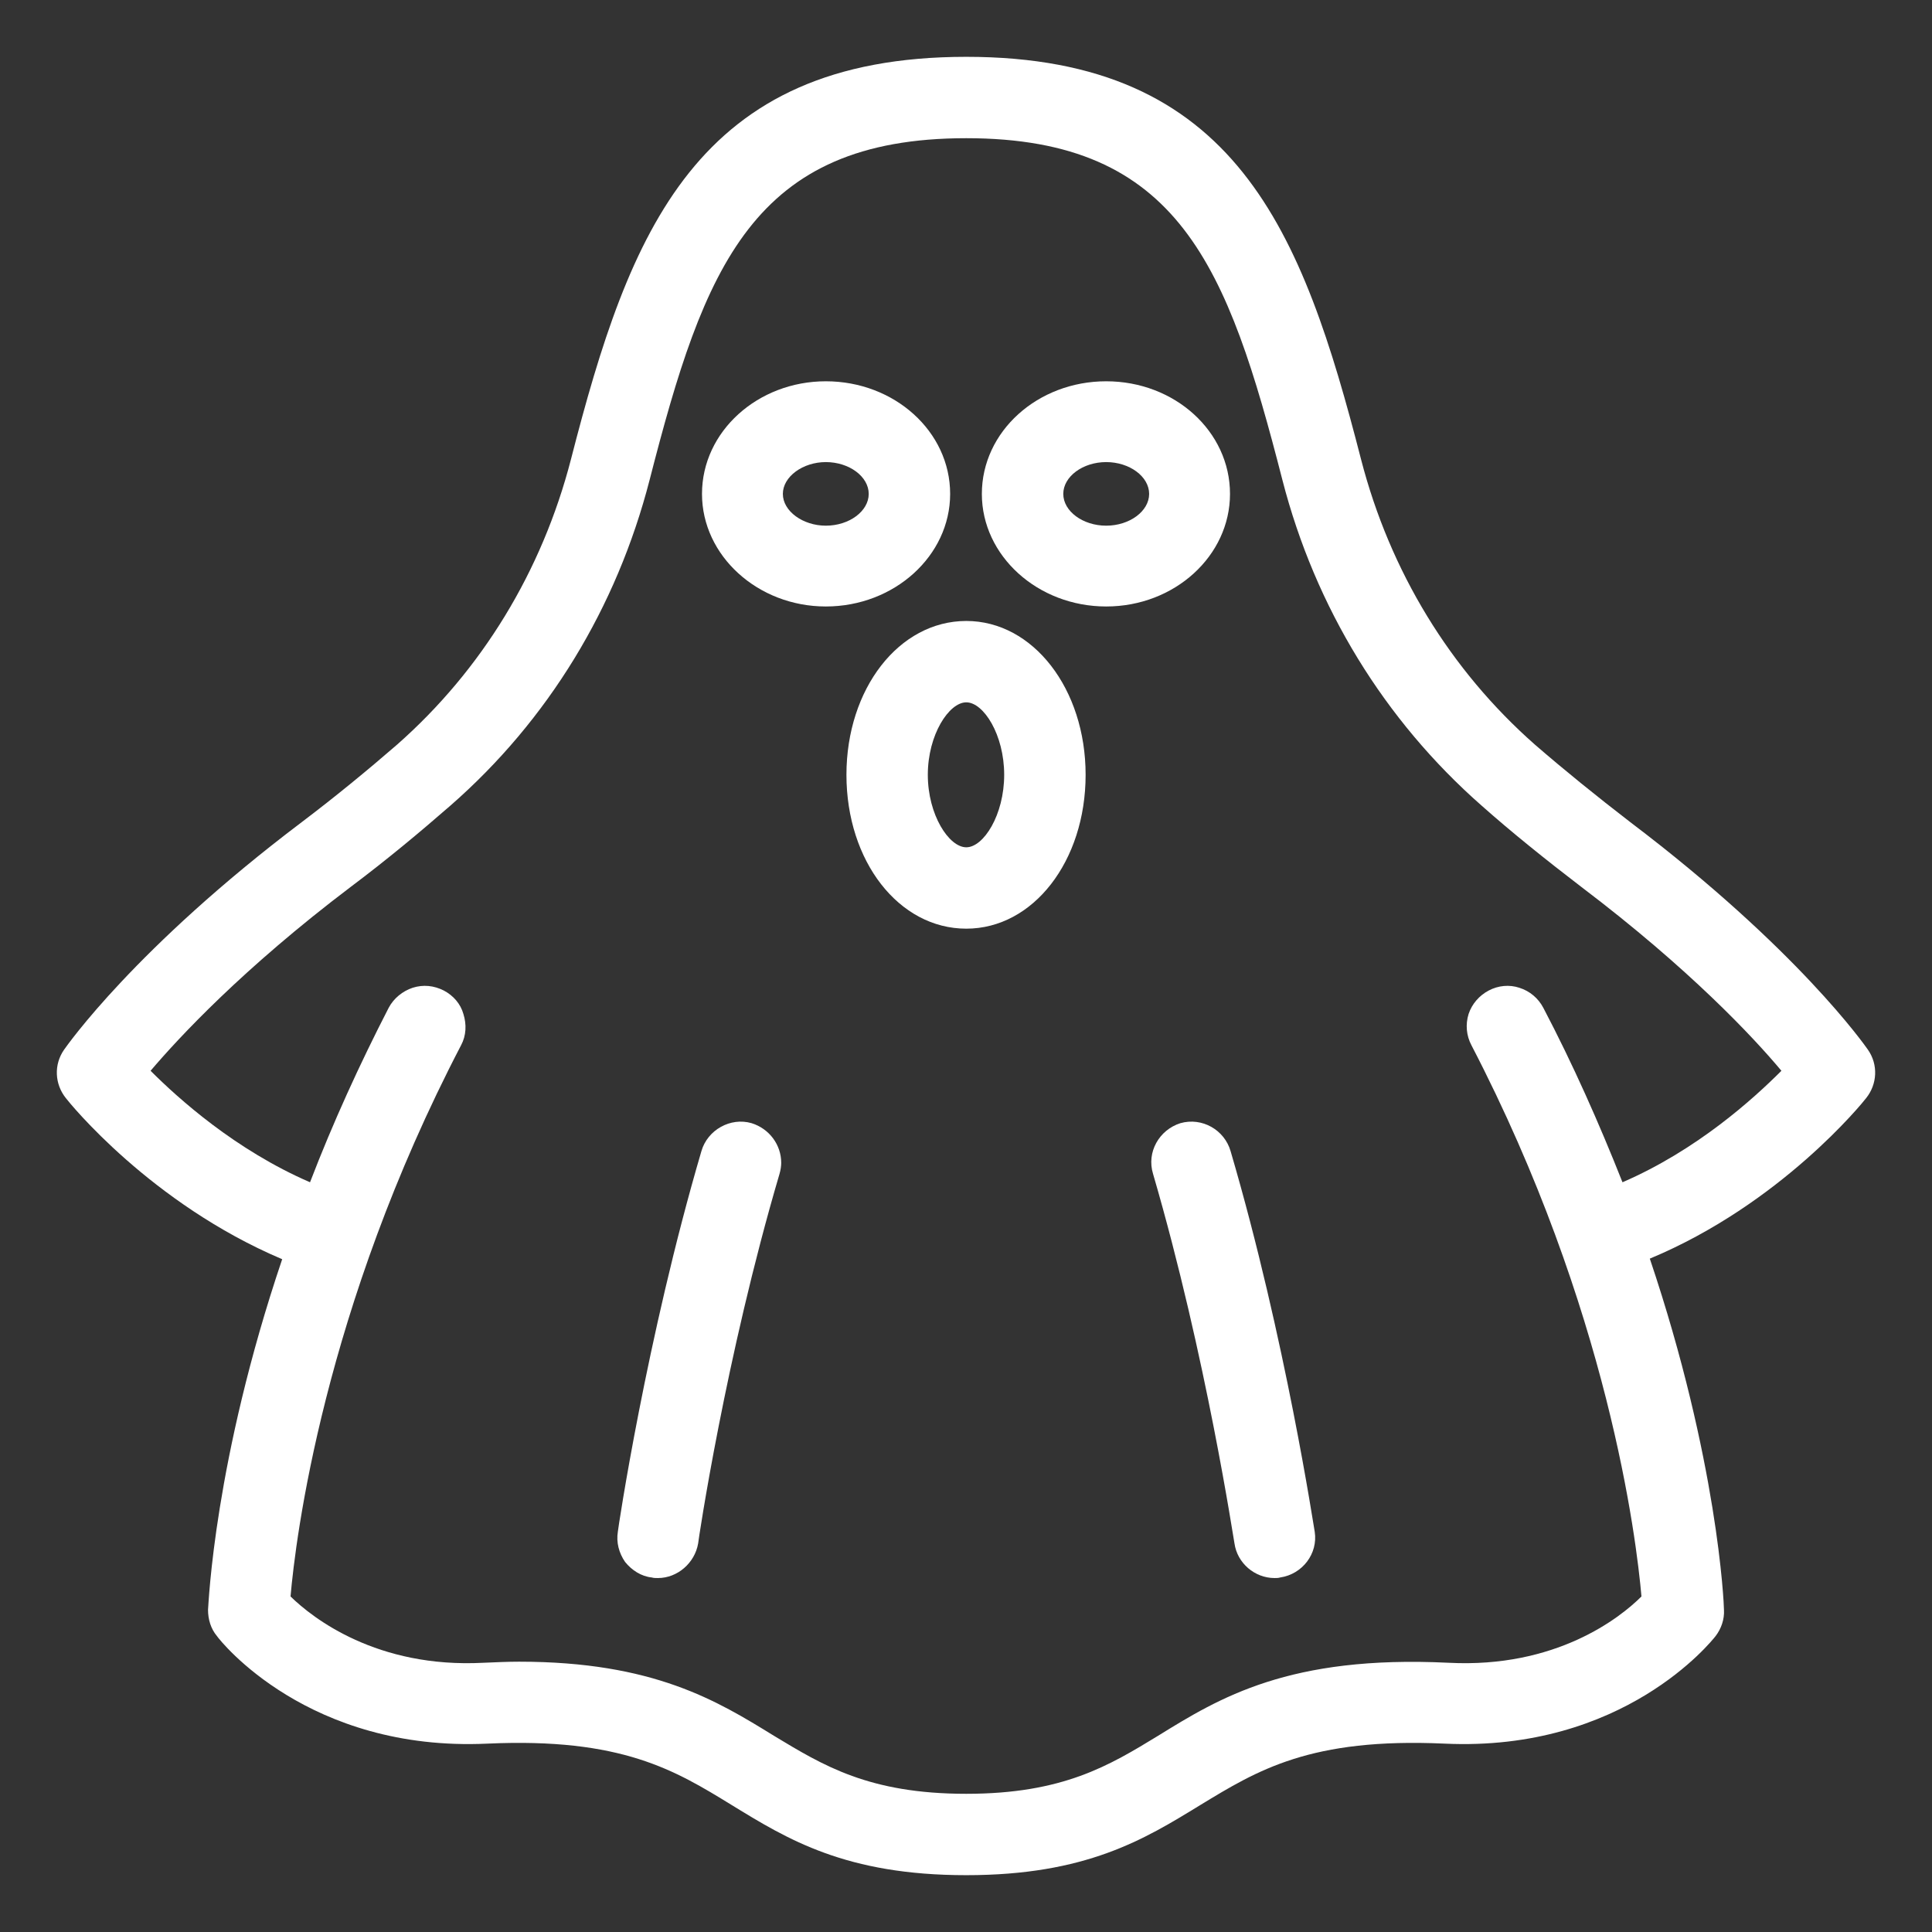 <svg width="34" height="34" viewBox="0 0 34 34" fill="none" xmlns="http://www.w3.org/2000/svg">
<rect x="0" y="0" width="34" height="34" fill="#333333" stroke="none"/>
<path d="M32.871 18.471C32.822 18.403 31.644 16.706 28.691 14.469C28.092 14.008 27.523 13.547 27.013 13.105C25.521 11.791 24.462 10.055 23.952 8.083C22.921 4.071 21.754 1 17.005 1C12.246 1 11.079 4.071 10.048 8.083C9.538 10.055 8.478 11.791 6.987 13.105C6.477 13.547 5.918 14.008 5.309 14.469C2.375 16.686 1.178 18.403 1.129 18.471C0.943 18.736 0.963 19.08 1.159 19.325C1.218 19.403 2.65 21.179 4.966 22.16C3.769 25.701 3.671 28.223 3.661 28.331C3.661 28.497 3.71 28.664 3.818 28.792C3.877 28.88 5.427 30.832 8.577 30.685C10.941 30.577 11.883 31.156 12.874 31.764C13.865 32.372 14.886 33 17.005 33C19.114 33 20.135 32.372 21.126 31.764C22.127 31.156 23.059 30.577 25.423 30.685C28.573 30.832 30.123 28.88 30.192 28.792C30.29 28.664 30.349 28.497 30.339 28.331C30.339 28.223 30.231 25.701 29.034 22.15C31.34 21.189 32.782 19.403 32.841 19.325C33.037 19.08 33.057 18.736 32.871 18.471L32.871 18.471ZM28.553 20.806C28.141 19.766 27.68 18.727 27.16 17.736C27.072 17.569 26.925 17.442 26.738 17.383C26.562 17.324 26.365 17.343 26.198 17.432C26.032 17.52 25.904 17.667 25.845 17.844C25.787 18.03 25.806 18.226 25.894 18.393C28.308 23.043 28.799 27.085 28.887 28.095C28.504 28.478 27.376 29.36 25.492 29.262C22.686 29.125 21.459 29.88 20.38 30.547C19.526 31.067 18.712 31.568 17.005 31.568C15.288 31.568 14.483 31.067 13.62 30.547C12.619 29.93 11.501 29.243 9.136 29.243C8.93 29.243 8.724 29.253 8.508 29.262C6.634 29.36 5.505 28.478 5.113 28.095C5.201 27.085 5.692 23.043 8.115 18.393C8.204 18.226 8.214 18.03 8.155 17.844C8.106 17.667 7.978 17.52 7.811 17.432C7.635 17.343 7.448 17.324 7.262 17.383C7.085 17.442 6.928 17.569 6.84 17.736C6.33 18.727 5.859 19.757 5.456 20.806C4.142 20.237 3.141 19.335 2.65 18.844C3.151 18.256 4.269 17.049 6.173 15.607C6.801 15.136 7.389 14.646 7.929 14.175C9.646 12.674 10.853 10.692 11.432 8.446C12.393 4.698 13.247 2.432 17.005 2.432C20.753 2.432 21.607 4.698 22.568 8.446C23.147 10.692 24.364 12.674 26.071 14.175C26.601 14.646 27.199 15.126 27.827 15.607C29.731 17.049 30.859 18.256 31.35 18.844C30.859 19.335 29.868 20.237 28.553 20.806L28.553 20.806Z" fill="white"/>
<path d="M17.005 10.928C15.818 10.928 14.896 12.125 14.896 13.635C14.896 15.156 15.818 16.343 17.005 16.343C18.182 16.343 19.105 15.156 19.105 13.635C19.105 12.125 18.182 10.928 17.005 10.928V10.928ZM17.005 14.911C16.701 14.911 16.328 14.342 16.328 13.635C16.328 12.929 16.701 12.36 17.005 12.36C17.309 12.36 17.672 12.929 17.672 13.635C17.672 14.342 17.309 14.911 17.005 14.911Z" fill="white"/>
<path d="M19.467 6.71C18.261 6.71 17.279 7.593 17.279 8.692C17.279 9.78 18.261 10.673 19.467 10.673C20.674 10.673 21.646 9.78 21.646 8.692C21.646 7.593 20.674 6.71 19.467 6.71V6.71ZM19.467 9.251C19.055 9.251 18.712 8.996 18.712 8.692C18.712 8.387 19.055 8.132 19.467 8.132C19.879 8.132 20.223 8.387 20.223 8.692C20.223 8.996 19.879 9.251 19.467 9.251Z" fill="white"/>
<path d="M14.533 6.71C13.336 6.71 12.354 7.593 12.354 8.692C12.354 9.78 13.336 10.673 14.533 10.673C15.74 10.673 16.721 9.78 16.721 8.692C16.721 7.593 15.74 6.71 14.533 6.71V6.71ZM14.533 9.251C14.13 9.251 13.777 8.996 13.777 8.692C13.777 8.387 14.13 8.132 14.533 8.132C14.945 8.132 15.288 8.387 15.288 8.692C15.288 8.996 14.945 9.251 14.533 9.251Z" fill="white"/>
<path d="M13.748 20.463C13.748 20.522 13.738 20.59 13.718 20.659C12.766 23.887 12.286 27.134 12.286 27.163C12.227 27.506 11.922 27.771 11.579 27.771C11.54 27.771 11.501 27.771 11.471 27.761C11.285 27.742 11.118 27.634 11 27.487C10.892 27.33 10.843 27.143 10.873 26.957C10.873 26.927 11.373 23.563 12.344 20.257C12.452 19.884 12.855 19.658 13.227 19.766C13.541 19.864 13.748 20.149 13.748 20.463H13.748Z" fill="white"/>
<path d="M23.137 26.957C23.196 27.34 22.922 27.703 22.529 27.761C22.5 27.771 22.46 27.771 22.431 27.771C22.078 27.771 21.774 27.506 21.725 27.163C21.715 27.134 21.234 23.887 20.292 20.659C20.174 20.276 20.4 19.884 20.773 19.766C21.155 19.658 21.548 19.884 21.656 20.257C22.627 23.563 23.128 26.927 23.137 26.957V26.957Z" fill="white"/>
</svg>

